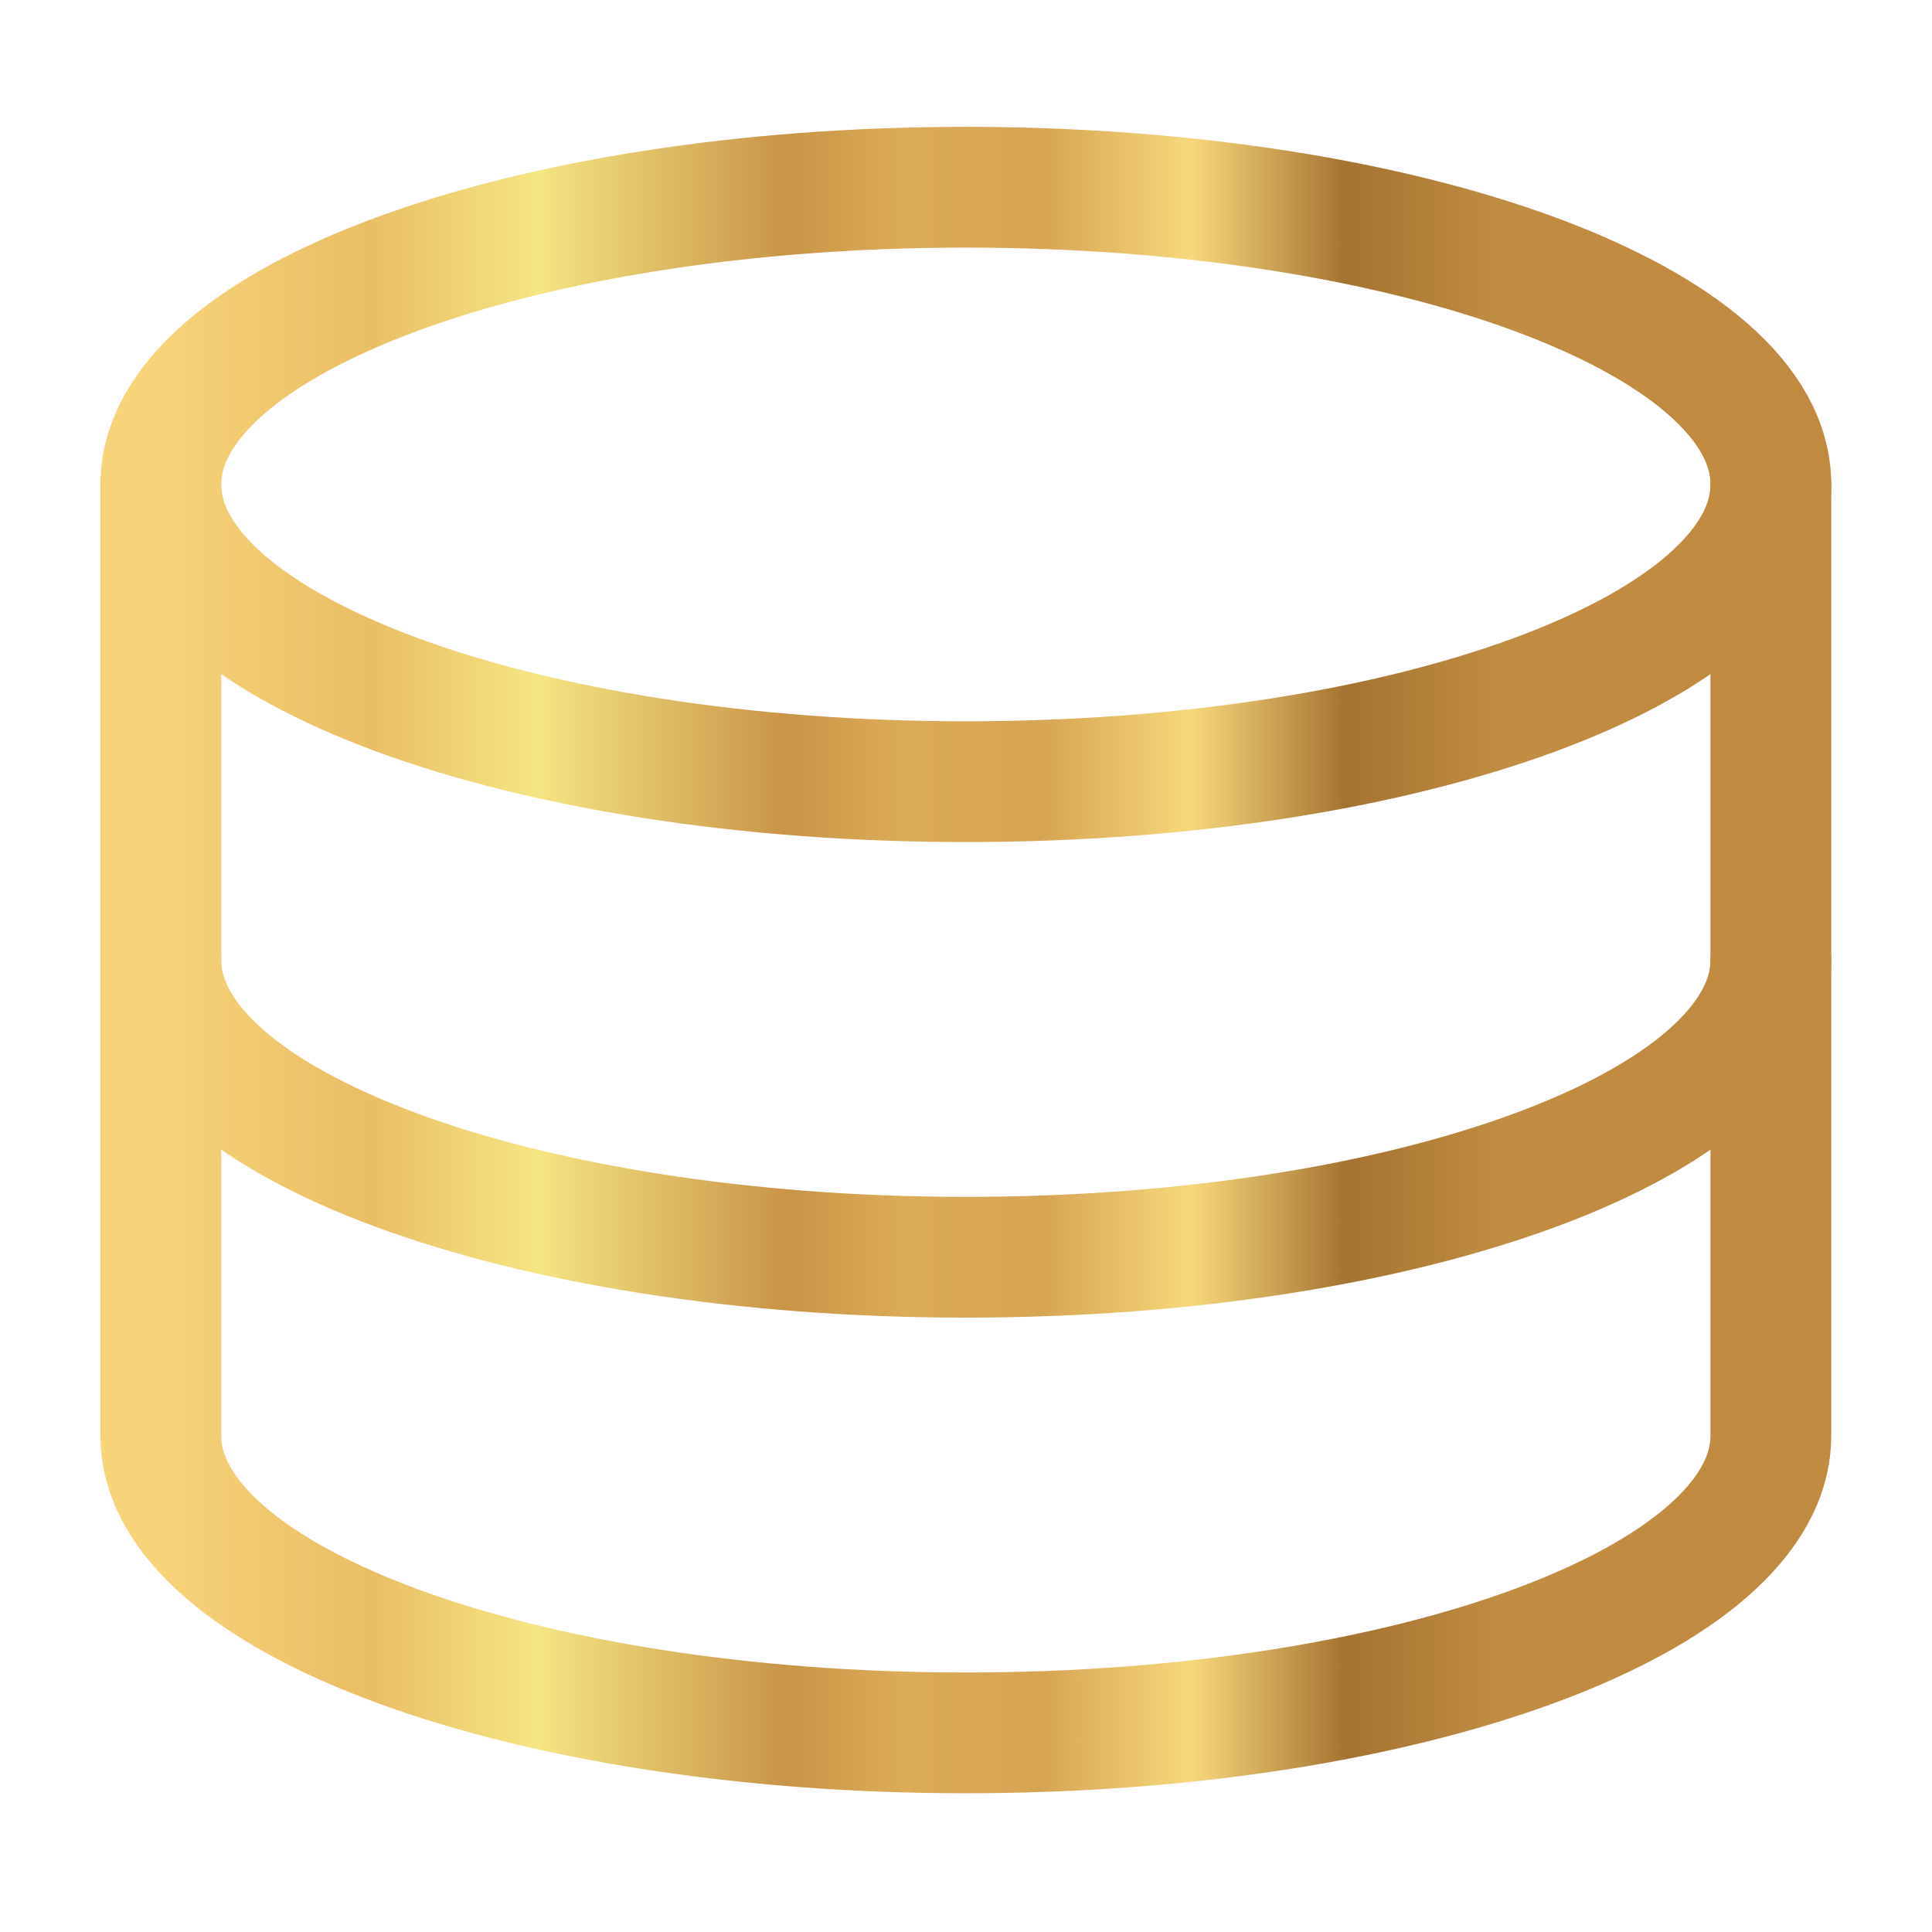 <svg xmlns="http://www.w3.org/2000/svg" fill="none" viewBox="0 0 32 32" height="32" width="32">
<path stroke-linejoin="round" stroke-linecap="round" stroke-width="2" stroke="url(#paint0_linear_5532_30462)" d="M15.997 12.947C23.361 12.947 29.331 10.743 29.331 8.024C29.331 5.305 23.361 3.101 15.997 3.101C8.634 3.101 2.664 5.305 2.664 8.024C2.664 10.743 8.634 12.947 15.997 12.947Z"></path>
<path stroke-linejoin="round" stroke-linecap="round" stroke-width="2" stroke="url(#paint1_linear_5532_30462)" d="M2.664 8.025V23.779C2.664 26.496 8.633 28.702 15.997 28.702C23.361 28.702 29.331 26.496 29.331 23.779V8.025"></path>
<path stroke-linejoin="round" stroke-linecap="round" stroke-width="2" stroke="url(#paint2_linear_5532_30462)" d="M29.331 15.901C29.331 18.619 23.361 20.824 15.997 20.824C8.633 20.824 2.664 18.619 2.664 15.901"></path>
<defs>
<linearGradient gradientUnits="userSpaceOnUse" y2="7.987" x2="29.331" y1="7.987" x1="2.664" id="paint0_linear_5532_30462">
<stop stop-color="#F7D379"></stop>
<stop stop-color="#E9BE65" offset="0.13"></stop>
<stop stop-color="#F5E583" offset="0.234"></stop>
<stop stop-color="#C89447" offset="0.388"></stop>
<stop stop-color="#DCAB57" offset="0.461"></stop>
<stop stop-color="#D6A453" offset="0.546"></stop>
<stop stop-color="#F7D87B" offset="0.64"></stop>
<stop stop-color="#A57331" offset="0.736"></stop>
<stop stop-color="#C18D42" offset="0.834"></stop>
<stop stop-color="#C08A41" offset="1"></stop>
</linearGradient>
<linearGradient gradientUnits="userSpaceOnUse" y2="18.286" x2="29.331" y1="18.286" x1="2.664" id="paint1_linear_5532_30462">
<stop stop-color="#F7D379"></stop>
<stop stop-color="#E9BE65" offset="0.13"></stop>
<stop stop-color="#F5E583" offset="0.234"></stop>
<stop stop-color="#C89447" offset="0.388"></stop>
<stop stop-color="#DCAB57" offset="0.461"></stop>
<stop stop-color="#D6A453" offset="0.546"></stop>
<stop stop-color="#F7D87B" offset="0.64"></stop>
<stop stop-color="#A57331" offset="0.736"></stop>
<stop stop-color="#C18D42" offset="0.834"></stop>
<stop stop-color="#C08A41" offset="1"></stop>
</linearGradient>
<linearGradient gradientUnits="userSpaceOnUse" y2="18.344" x2="29.331" y1="18.344" x1="2.664" id="paint2_linear_5532_30462">
<stop stop-color="#F7D379"></stop>
<stop stop-color="#E9BE65" offset="0.13"></stop>
<stop stop-color="#F5E583" offset="0.234"></stop>
<stop stop-color="#C89447" offset="0.388"></stop>
<stop stop-color="#DCAB57" offset="0.461"></stop>
<stop stop-color="#D6A453" offset="0.546"></stop>
<stop stop-color="#F7D87B" offset="0.64"></stop>
<stop stop-color="#A57331" offset="0.736"></stop>
<stop stop-color="#C18D42" offset="0.834"></stop>
<stop stop-color="#C08A41" offset="1"></stop>
</linearGradient>
</defs>
</svg>
